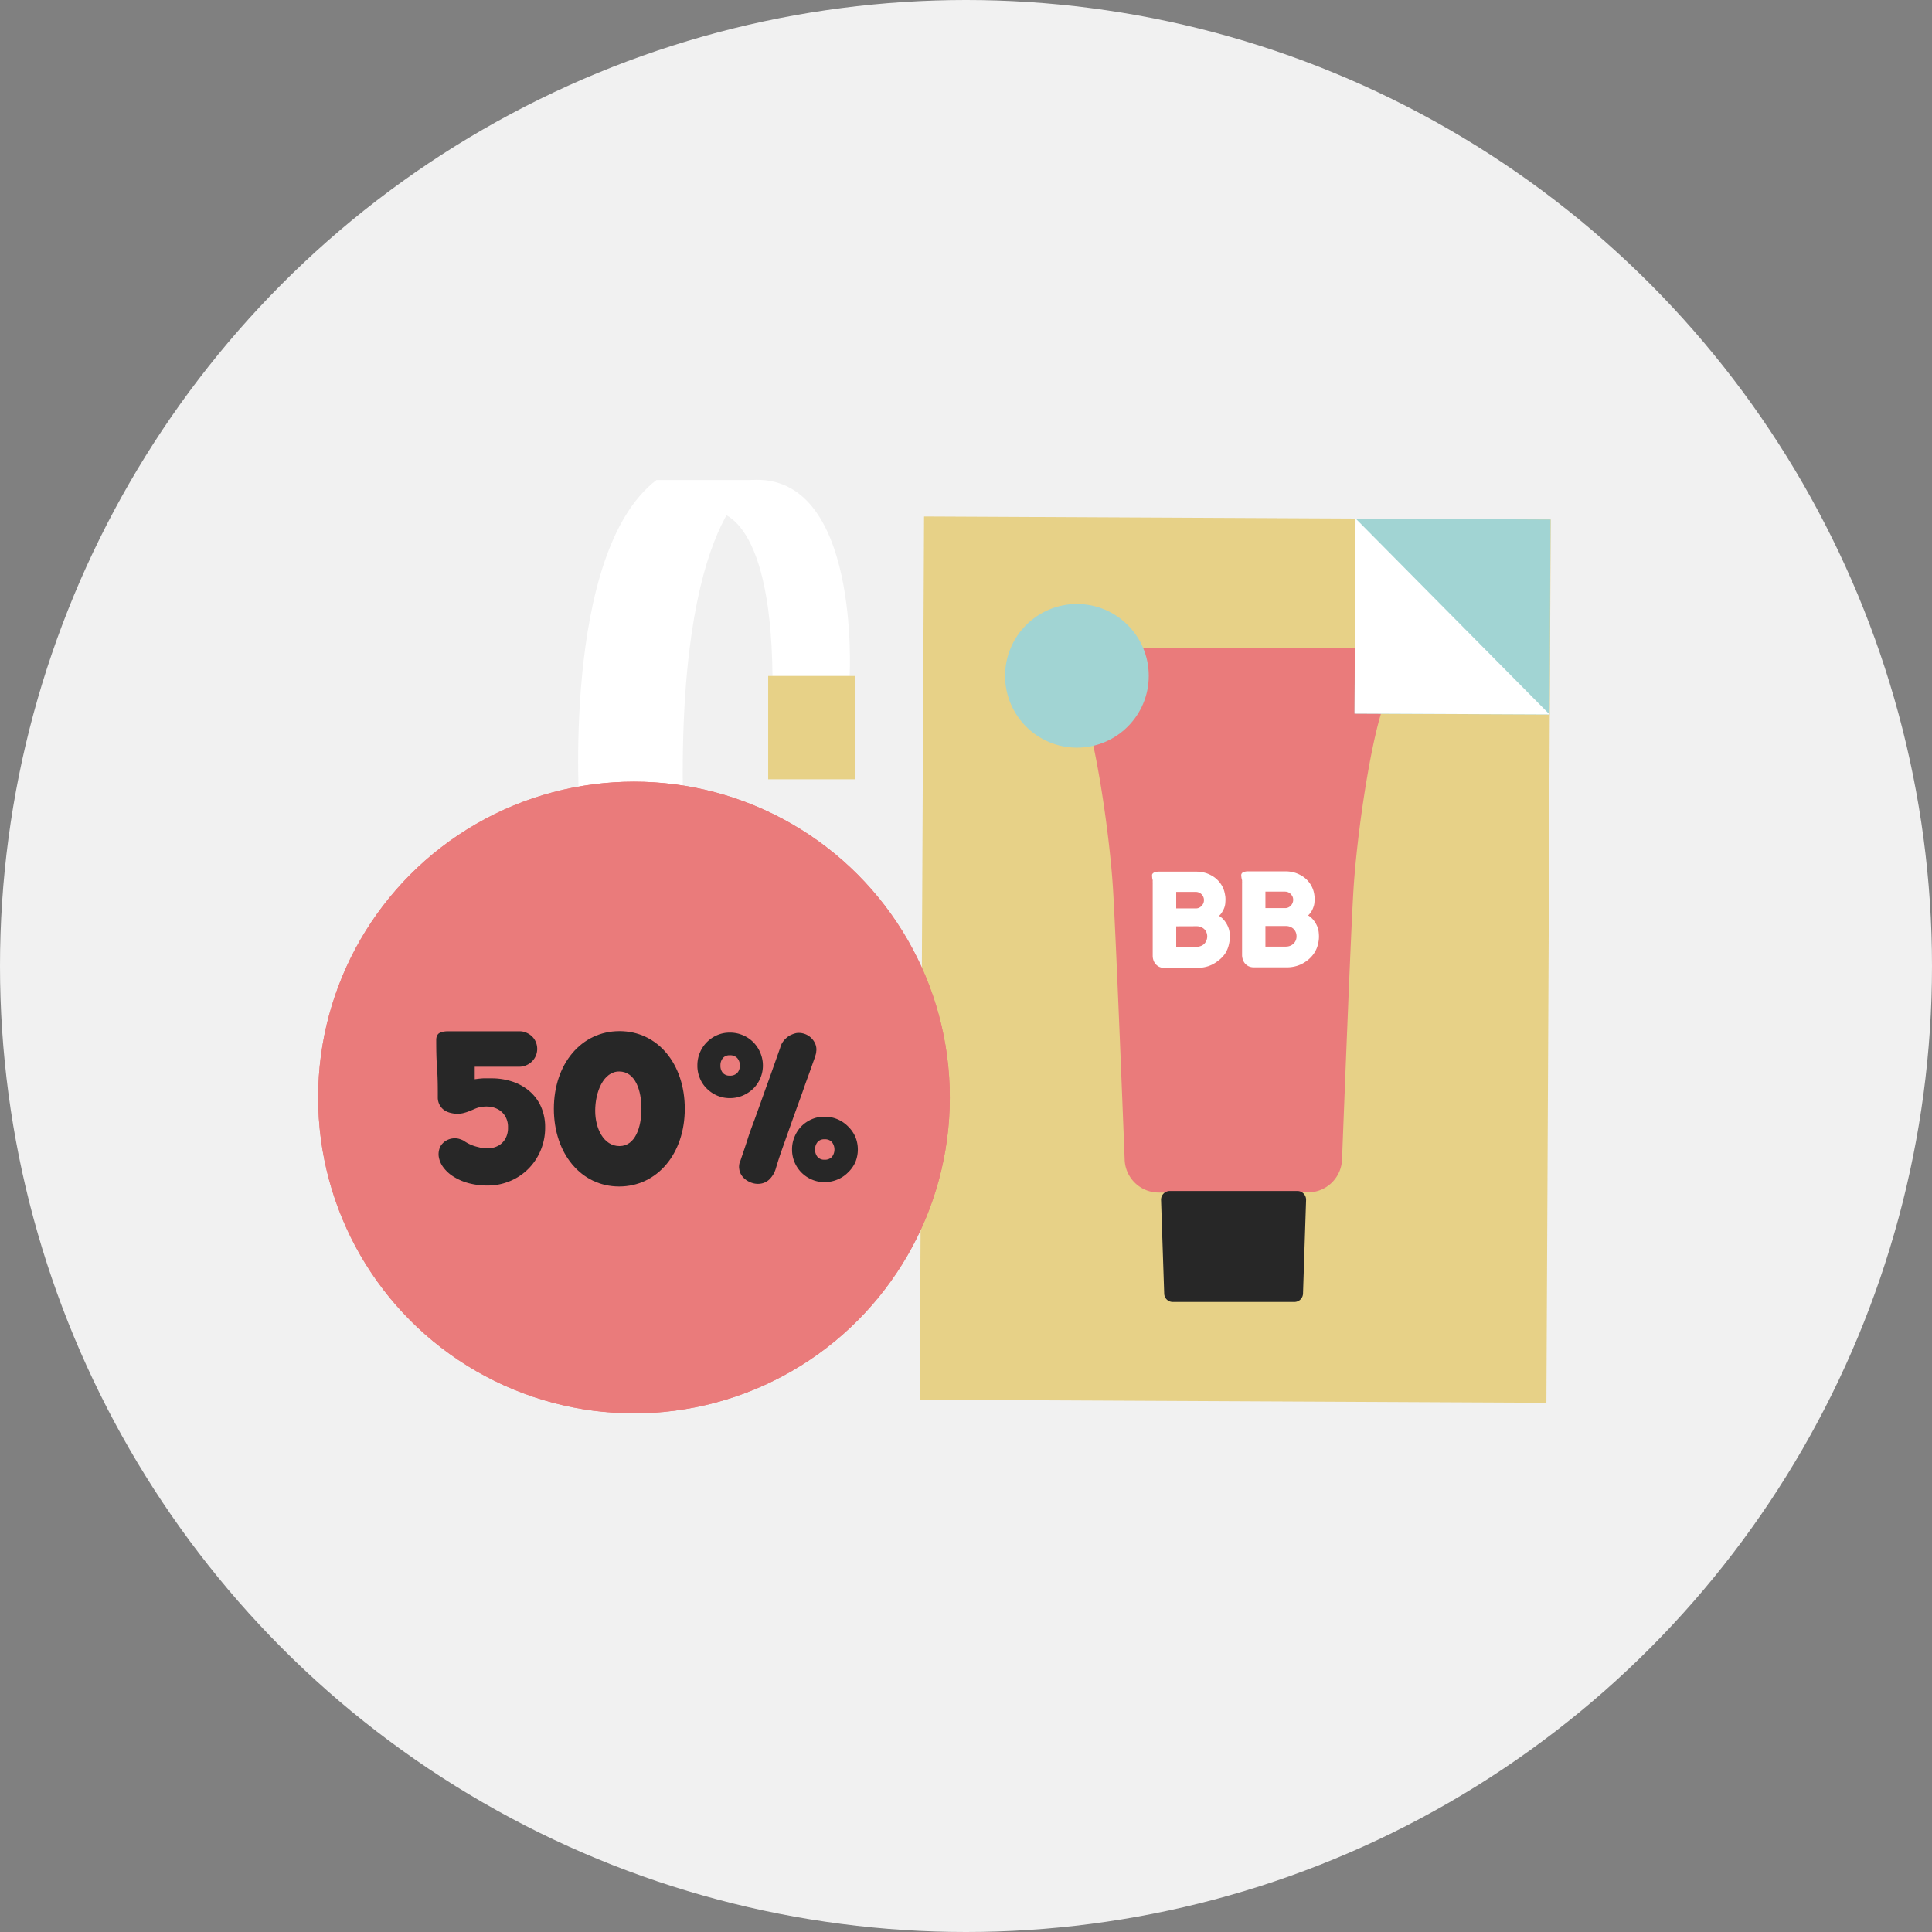 <svg id="Слой_1" data-name="Слой 1" xmlns="http://www.w3.org/2000/svg" viewBox="0 0 259 259"><rect x="0" y="0" width="259" height="259" fill="#808080" stroke="none"/><defs><style>.cls-1{fill:#f1f1f1;}.cls-2{fill:#e7d187;}.cls-3{fill:#ea7b7b;}.cls-4{fill:#272727;}.cls-5{fill:#fff;}.cls-6{fill:#a1d4d3;}</style></defs><title>Монтажная область 11</title><circle class="cls-1" cx="129.5" cy="129.5" r="129.5"/><rect class="cls-2" x="106.37" y="86.63" width="118.41" height="84.01" transform="translate(36.15 293.59) rotate(-89.72)"/><path class="cls-3" d="M186.1,93l.18-5A1.19,1.19,0,0,0,185,86.87l-39.28,0A1.19,1.19,0,0,0,144.43,88l.17,5a.19.19,0,0,0,0,.19l0,.09a1,1,0,0,0,.21.44c1.94,4.43,4,18.18,4.43,26,.36,6.19,1.18,26.71,1.53,35.76a4.57,4.57,0,0,0,4.52,4.39l10.05.12,10.06-.14a4.58,4.58,0,0,0,4.51-4.4c.35-9,1.15-29.57,1.51-35.77.45-7.84,2.48-21.6,4.42-26a1,1,0,0,0,.21-.44.47.47,0,0,1,0-.1A.15.15,0,0,0,186.1,93Z"/><path id="_Контур_" data-name="&lt;Контур&gt;" class="cls-4" d="M173.53,174.54l-16.31,0a1.15,1.15,0,0,1-1.15-1.13l-.42-12.53a1.17,1.17,0,0,1,1.15-1.22l17.14,0a1.17,1.17,0,0,1,1.15,1.22l-.41,12.53A1.16,1.16,0,0,1,173.53,174.54Z"/><path class="cls-5" d="M154.45,117.5a1.09,1.09,0,0,1,0-.26.48.48,0,0,1,.15-.2.78.78,0,0,1,.29-.14,2,2,0,0,1,.47-.05h5a4.48,4.48,0,0,1,1.27.18,4.24,4.24,0,0,1,1.11.54,3.55,3.55,0,0,1,.87.86,3.34,3.34,0,0,1,.54,1.16,6.06,6.06,0,0,1,.12.64,4.06,4.06,0,0,1,0,.7,2.36,2.36,0,0,1-.13.72,2.92,2.92,0,0,1-.27.56,2.19,2.19,0,0,1-.27.39.76.76,0,0,1-.2.17,2,2,0,0,1,.32.22,2.22,2.22,0,0,1,.47.49,3.38,3.38,0,0,1,.44.76,2.94,2.94,0,0,1,.23,1,4.27,4.27,0,0,1-.09,1.25,3.88,3.88,0,0,1-.54,1.36,4.16,4.16,0,0,1-1,1,4.24,4.24,0,0,1-1.24.67,4.62,4.62,0,0,1-1.44.23h-4.45a1.59,1.59,0,0,1-.68-.13,1.54,1.54,0,0,1-.49-.37,1.51,1.51,0,0,1-.3-.52,1.87,1.87,0,0,1-.1-.62l0-9.61a1.49,1.49,0,0,0,0-.21,1.12,1.12,0,0,1,0-.21v-.09A1.91,1.91,0,0,1,154.45,117.5Zm.09.55v0a.1.1,0,0,0,0,0Zm3.14,1.52v2.21h2.67a1,1,0,0,0,.4-.09,1.2,1.2,0,0,0,.34-.25,1.25,1.25,0,0,0,.23-.35,1.16,1.16,0,0,0,.08-.42,1,1,0,0,0-.09-.44,1.09,1.09,0,0,0-.24-.35,1,1,0,0,0-.35-.23,1.1,1.1,0,0,0-.4-.08Zm0,4.61v2.75h2.76a1.54,1.54,0,0,0,.51-.1,1.36,1.36,0,0,0,.45-.26,1.44,1.44,0,0,0,.32-1.61,1.19,1.19,0,0,0-.32-.44,1.43,1.43,0,0,0-.45-.26,1.5,1.5,0,0,0-.52-.09Z"/><path class="cls-5" d="M166.41,117.47a.71.71,0,0,1,0-.26.49.49,0,0,1,.14-.21.71.71,0,0,1,.29-.13,1.61,1.61,0,0,1,.48-.06h5a4.36,4.36,0,0,1,1.26.18,4.3,4.3,0,0,1,1.12.54,3.54,3.54,0,0,1,1.41,2,4.5,4.5,0,0,1,.11.64,4.07,4.07,0,0,1,0,.7,2.3,2.3,0,0,1-.14.72,3,3,0,0,1-.26.57,2.08,2.08,0,0,1-.28.38.9.9,0,0,1-.19.18,1.34,1.34,0,0,1,.32.21,2.78,2.78,0,0,1,.47.49,3.62,3.62,0,0,1,.44.76,2.94,2.94,0,0,1,.22,1,3.89,3.89,0,0,1-.08,1.24,3.71,3.71,0,0,1-.55,1.36,4,4,0,0,1-.95,1,4.3,4.3,0,0,1-1.25.67,4.56,4.56,0,0,1-1.43.23l-4.45,0a1.67,1.67,0,0,1-.69-.14,1.51,1.51,0,0,1-.49-.37,1.48,1.48,0,0,1-.29-.52,1.84,1.84,0,0,1-.11-.62l0-9.61a.75.75,0,0,0,0-.21c0-.06,0-.13,0-.21V118A2.21,2.21,0,0,1,166.41,117.47Zm.08.54a.13.13,0,0,0,0,0v0Zm3.15,1.52v2.21h2.66a1,1,0,0,0,.41-.09,1,1,0,0,0,.33-.24,1,1,0,0,0,.23-.35,1.07,1.07,0,0,0,.09-.43,1,1,0,0,0-.09-.44,1.48,1.48,0,0,0-.25-.35,1,1,0,0,0-.34-.23,1.14,1.14,0,0,0-.4-.08Zm0,4.61v2.76h2.77a1.51,1.51,0,0,0,.5-.09,1.43,1.43,0,0,0,.46-.27,1.38,1.38,0,0,0,.32-.43,1.34,1.34,0,0,0,.12-.58,1.4,1.4,0,0,0-.12-.6,1.32,1.32,0,0,0-.32-.44,1.43,1.43,0,0,0-.45-.26,1.54,1.54,0,0,0-.52-.09Z"/><rect class="cls-6" x="181.65" y="69.57" width="26.15" height="26.15" transform="translate(0.4 -0.94) rotate(0.28)"/><polyline class="cls-5" points="181.72 69.5 181.59 95.66 207.74 95.78"/><circle class="cls-6" cx="144.37" cy="90.6" r="9.63"/><path class="cls-5" d="M95.87,68.62s7.46-.45,7.69,22H113.9s1.48-27.31-13.22-26.27Z"/><rect class="cls-2" x="102.98" y="90.62" width="11.61" height="13.85"/><path class="cls-5" d="M77.71,109.14S75.16,74.19,88,64.35h13.6s-11.09,4.21-10,44.79Z"/><circle class="cls-3" cx="84.99" cy="147.13" r="42.34"/><circle class="cls-3" cx="84.99" cy="147.13" r="42.34"/><path class="cls-4" d="M67.64,143h-4v1.68c.41-.06.78-.1,1.14-.12l1.09,0a8.79,8.79,0,0,1,2.86.45,6.77,6.77,0,0,1,2.3,1.31,5.84,5.84,0,0,1,1.51,2.07,6.73,6.73,0,0,1,.54,2.76,7.8,7.8,0,0,1-.6,3.06,7.62,7.62,0,0,1-1.64,2.47,7.5,7.5,0,0,1-2.46,1.65,7.72,7.72,0,0,1-3.05.6,9.73,9.73,0,0,1-2.48-.31,7.37,7.37,0,0,1-2-.85,4.94,4.94,0,0,1-1.39-1.24,3.25,3.25,0,0,1-.65-1.52,2.4,2.4,0,0,1,.2-1.27,2.12,2.12,0,0,1,.78-.82A2.28,2.28,0,0,1,61,152.6a2,2,0,0,1,.6.09,3.66,3.66,0,0,1,.53.21,5.35,5.35,0,0,0,2,.88,4.17,4.17,0,0,0,1.44.16,3,3,0,0,0,1.27-.37,2.44,2.44,0,0,0,.91-.92,2.91,2.91,0,0,0,.35-1.51,2.77,2.77,0,0,0-.35-1.46,2.49,2.49,0,0,0-.92-.93,3.05,3.05,0,0,0-1.3-.4,4.2,4.2,0,0,0-1.48.15,5.85,5.85,0,0,0-.67.27l-.65.26a6.55,6.55,0,0,1-.67.2,3.57,3.57,0,0,1-.74.08,3.9,3.9,0,0,1-1-.14,2.51,2.51,0,0,1-.84-.4,2,2,0,0,1-.57-.7,2.07,2.07,0,0,1-.22-1c0-1.26,0-2.55-.1-3.88s-.11-2.59-.11-3.81a1.34,1.34,0,0,1,.08-.46.85.85,0,0,1,.24-.36,1.29,1.29,0,0,1,.5-.23,3.43,3.43,0,0,1,.79-.08h7.27Zm-2-4.75h4a2.17,2.17,0,0,1,.92.19,2.45,2.45,0,0,1,.76.5,2.17,2.17,0,0,1,.51.75,2.37,2.37,0,0,1-1.27,3.11,2.17,2.17,0,0,1-.92.2H65Z"/><path class="cls-4" d="M74.78,148.64c0-5.53,3.34-9.87,8.26-9.87s8.21,4.28,8.21,9.87-3.31,9.87-8.26,9.87S74.78,154.23,74.78,148.64Zm11.75,0c0-2.93-1.15-5.54-3.54-5.54s-3.76,2.76-3.76,5.81c0,2.85,1.47,5.28,3.81,5.28S86.53,151.58,86.53,148.64Z"/><path class="cls-4" d="M83,159.06c-5.07,0-8.75-4.38-8.75-10.42s3.7-10.41,8.8-10.41,8.75,4.37,8.75,10.41S88.09,159.06,83,159.06ZM83,139.31c-4.47,0-7.71,3.93-7.71,9.33S78.48,158,83,158s7.71-3.92,7.71-9.33S87.48,139.31,83,139.31Zm0,15.42c-2.52,0-4.35-2.45-4.35-5.82,0-3.16,1.47-6.36,4.3-6.36,2.48,0,4.08,2.39,4.08,6.09S85.45,154.73,83,154.73ZM83,143.64c-2.09,0-3.21,2.71-3.21,5.27,0,2.35,1.12,4.73,3.26,4.73s2.94-2.59,2.94-5S85.2,143.64,83,143.64Z"/><path class="cls-4" d="M93.49,142.84a4.38,4.38,0,0,1,2.65-4.07,4.18,4.18,0,0,1,1.71-.34,4.33,4.33,0,0,1,1.72.34,4.32,4.32,0,0,1,2.35,2.35,4.36,4.36,0,0,1-.94,4.82,4.67,4.67,0,0,1-1.41.93,4.33,4.33,0,0,1-1.72.34,4.18,4.18,0,0,1-1.71-.34,4.42,4.42,0,0,1-1.38-.93,4.1,4.1,0,0,1-.93-1.38A4.26,4.26,0,0,1,93.49,142.84Zm3.09,0a1.46,1.46,0,0,0,.33,1,1.18,1.18,0,0,0,.92.36,1.31,1.31,0,0,0,1-.36,1.42,1.42,0,0,0,.35-1,1.44,1.44,0,0,0-.35-1,1.28,1.28,0,0,0-1-.37,1.15,1.15,0,0,0-.92.37A1.48,1.48,0,0,0,96.58,142.84Zm10.19-4.35a2.32,2.32,0,0,1,1,.08,2.38,2.38,0,0,1,.79.41,2.48,2.48,0,0,1,.57.64,2.09,2.09,0,0,1,.29.76,1.84,1.84,0,0,1,0,.61c0,.22-.09.42-.13.61-.41,1.15-.76,2.17-1.07,3s-.59,1.68-.86,2.42-.52,1.44-.76,2.1-.49,1.37-.75,2.11-.55,1.55-.86,2.42-.66,1.89-1,3.05a3.43,3.43,0,0,1-.77,1.33,2.14,2.14,0,0,1-1.26.65,2.45,2.45,0,0,1-1-.06,2.83,2.83,0,0,1-.88-.4,2.4,2.4,0,0,1-.66-.65,2,2,0,0,1-.32-.86,1.53,1.53,0,0,1,0-.56c0-.2.11-.39.17-.58.39-1.15.74-2.17,1-3s.59-1.68.86-2.41l.76-2.11.75-2.11c.27-.73.56-1.54.87-2.42l1.08-3.05a2.32,2.32,0,0,1,.34-.77,2.64,2.64,0,0,1,.55-.6,2,2,0,0,1,.6-.38A3.19,3.19,0,0,1,106.77,138.49Zm-.59,15.61a4.25,4.25,0,0,1,.34-1.71,4.36,4.36,0,0,1,.92-1.41,4.43,4.43,0,0,1,1.39-.94,4.18,4.18,0,0,1,1.71-.34,4.37,4.37,0,0,1,3.12,1.28,4.44,4.44,0,0,1,1,1.41,4.47,4.47,0,0,1,0,3.42,4.35,4.35,0,0,1-1,1.39,4.18,4.18,0,0,1-1.4.93,4.33,4.33,0,0,1-1.72.34,4.18,4.18,0,0,1-1.71-.34,4.35,4.35,0,0,1-2.65-4Zm3.09,0a1.49,1.49,0,0,0,.33,1,1.18,1.18,0,0,0,.92.37,1.28,1.28,0,0,0,1-.37,1.62,1.62,0,0,0,0-2,1.24,1.24,0,0,0-1-.37,1.15,1.15,0,0,0-.92.37A1.49,1.49,0,0,0,109.27,154.1Z"/></svg>